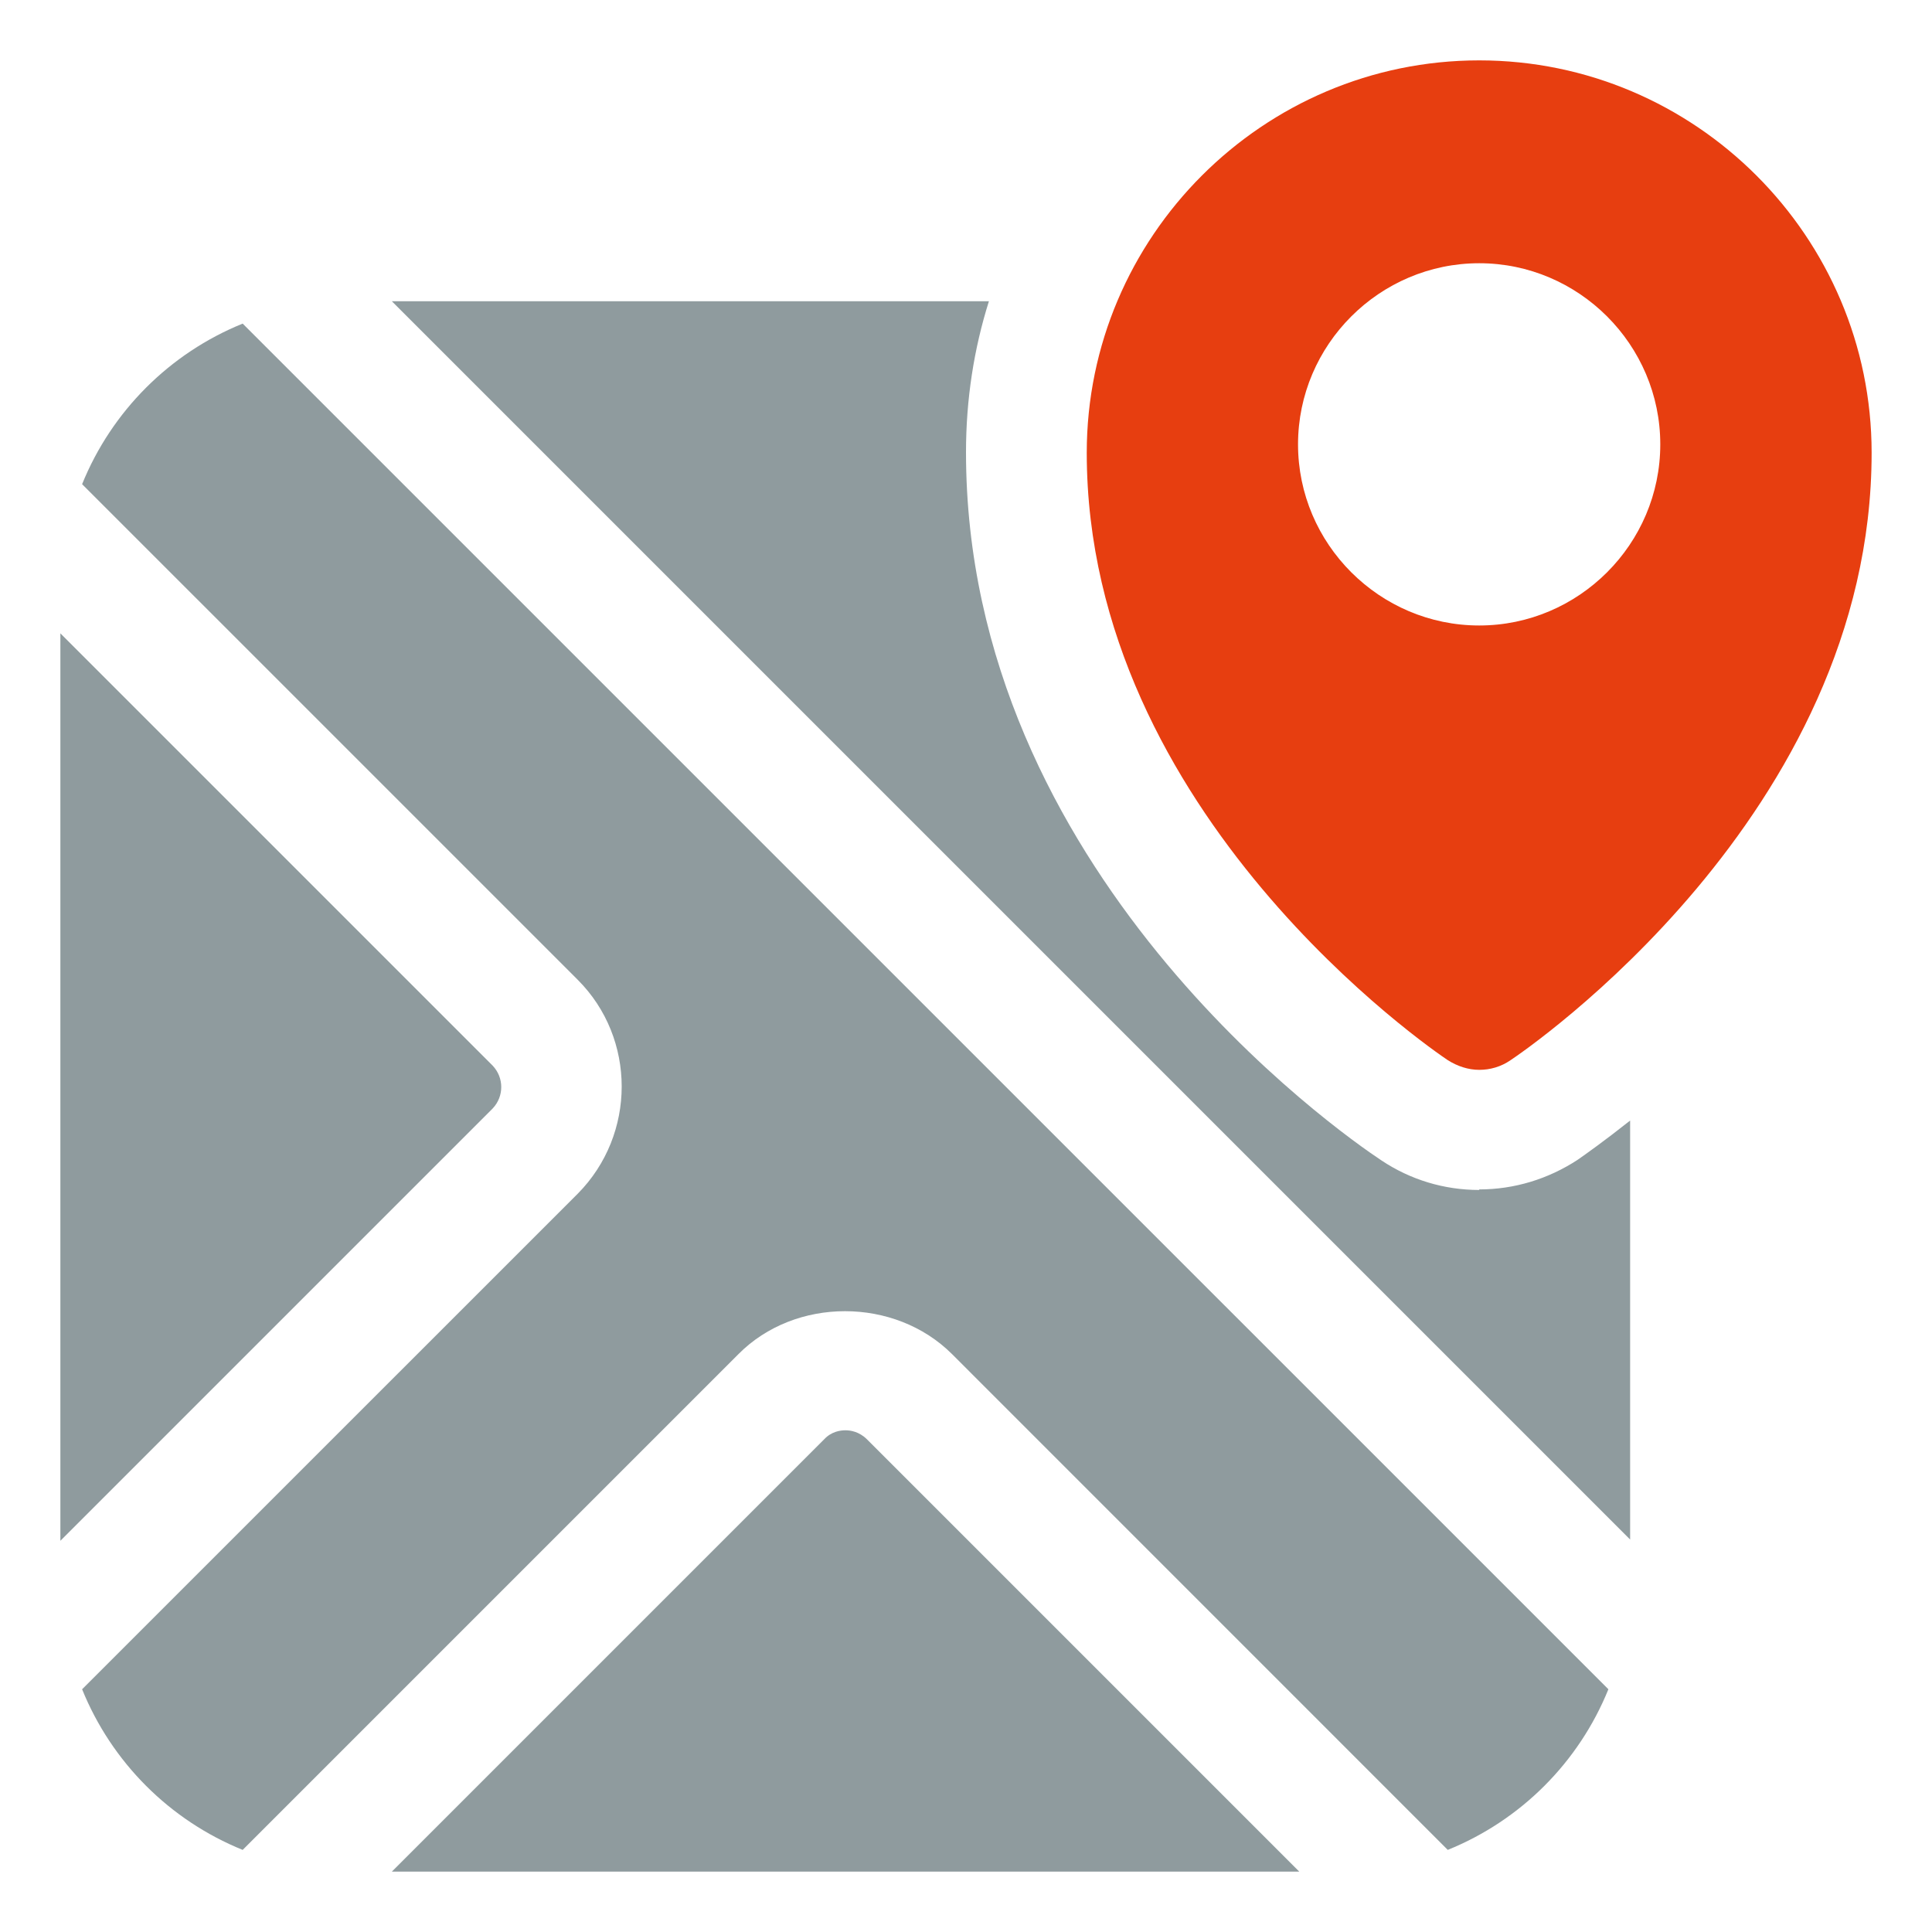 <svg width="28" height="28" viewBox="0 0 28 28" fill="none" xmlns="http://www.w3.org/2000/svg">
<g clip-path="url(#clip0_46_6884)">
<path d="M21.438 0.875C18.305 0.875 15.75 3.43 15.75 6.562C15.75 11.804 20.773 15.225 20.983 15.365C21.122 15.453 21.28 15.505 21.438 15.505C21.595 15.505 21.753 15.461 21.892 15.365C22.102 15.225 27.125 11.812 27.125 6.562C27.125 3.43 24.57 0.875 21.438 0.875ZM21.438 9.065C19.994 9.065 18.812 7.884 18.812 6.44C18.812 4.996 19.994 3.815 21.438 3.815C22.881 3.815 24.062 4.996 24.062 6.44C24.062 7.884 22.881 9.065 21.438 9.065Z" fill="#E73E10"/>
<path d="M1.19 7.017L8.374 14.201C9.222 15.05 9.222 16.441 8.374 17.299L1.19 24.482C1.619 25.541 2.459 26.381 3.517 26.81L10.701 19.626C11.524 18.795 12.967 18.795 13.799 19.626L20.982 26.81C22.041 26.381 22.881 25.541 23.31 24.482L3.517 4.69C2.459 5.119 1.619 5.959 1.19 7.017Z" fill="#8F9B9E"/>
<path d="M21.438 17.246C20.93 17.246 20.44 17.098 20.02 16.817C19.399 16.406 14 12.626 14 6.554C14 5.792 14.114 5.057 14.332 4.366H5.679L23.625 22.312V16.24C23.249 16.538 22.977 16.73 22.864 16.809C22.435 17.089 21.945 17.238 21.438 17.238V17.246Z" fill="#8F9B9E"/>
<path d="M7.14 15.444L0.875 9.179V22.33L7.14 16.065C7.306 15.89 7.306 15.619 7.14 15.444Z" fill="#8F9B9E"/>
<path d="M12.25 20.729C12.18 20.729 12.049 20.746 11.944 20.86L5.679 27.125H18.83L12.565 20.86C12.451 20.746 12.32 20.729 12.259 20.729H12.25Z" fill="#8F9B9E"/>
</g>
<defs>
<clipPath id="clip0_46_6884">
<rect width="28" height="28" fill="white"/>
</clipPath>
</defs>
</svg>
